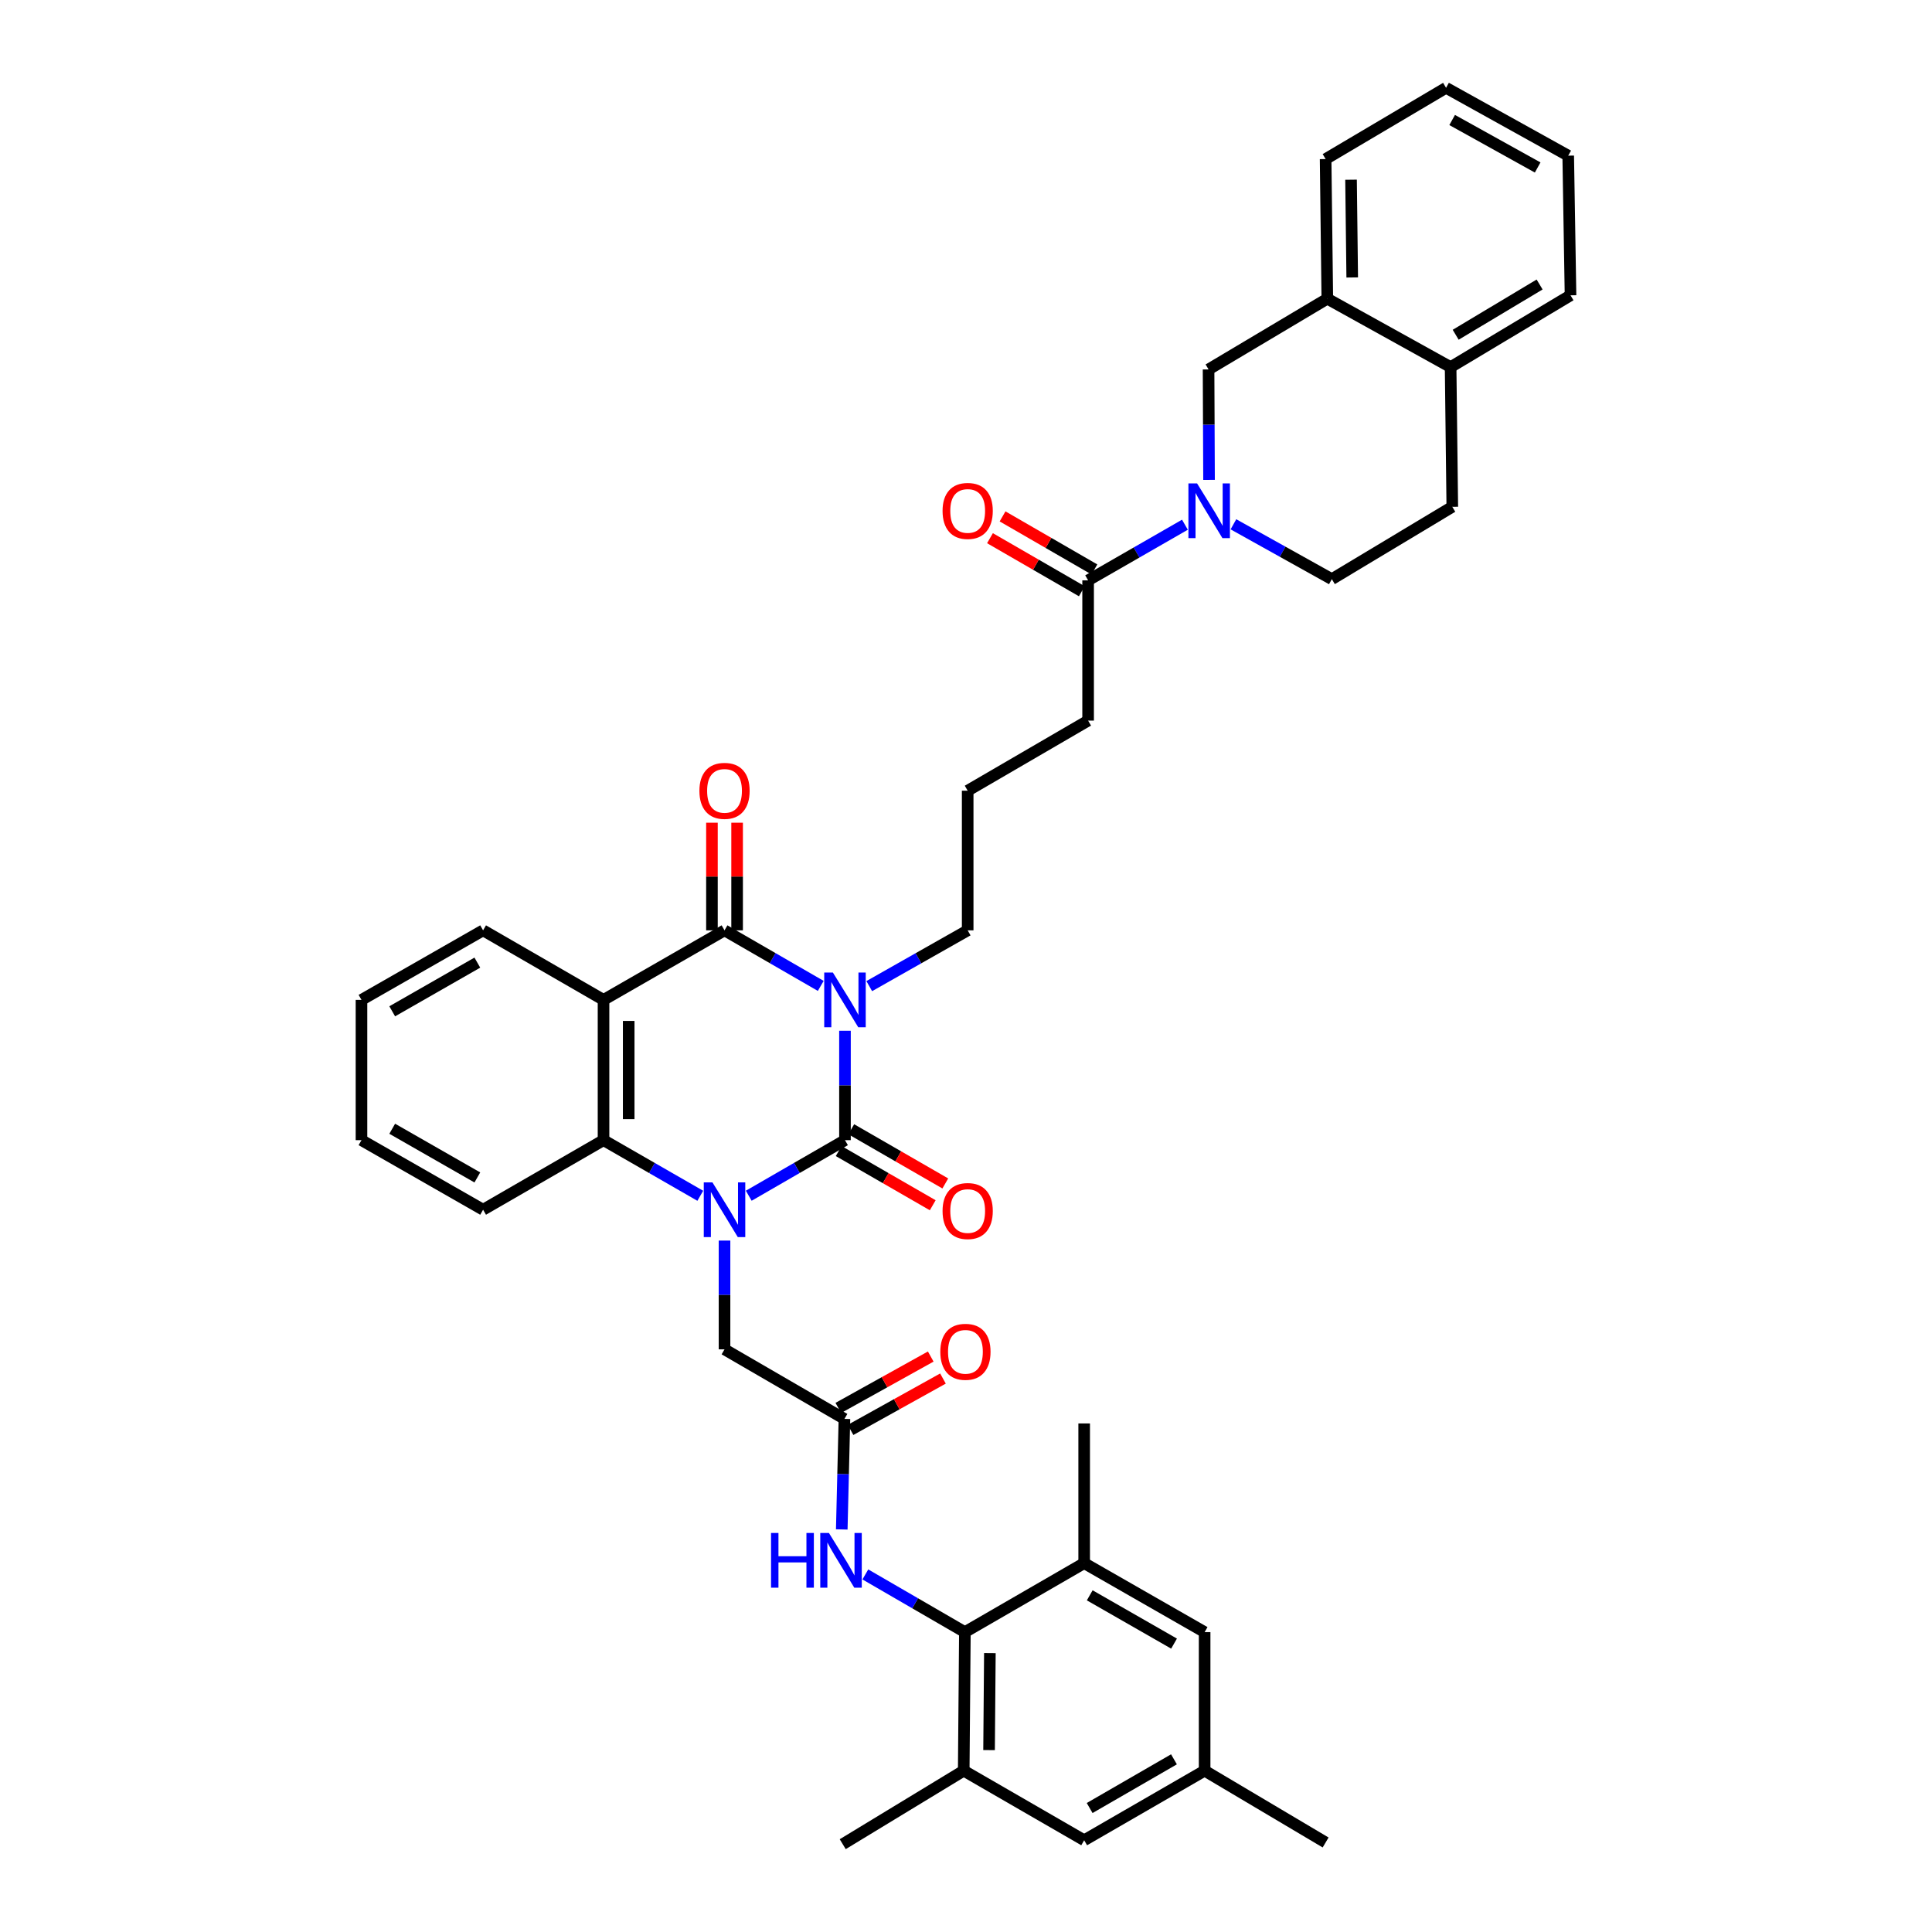 <?xml version='1.0' encoding='iso-8859-1'?>
<svg version='1.1' baseProfile='full'
              xmlns='http://www.w3.org/2000/svg'
                      xmlns:rdkit='http://www.rdkit.org/xml'
                      xmlns:xlink='http://www.w3.org/1999/xlink'
                  xml:space='preserve'
width='1000px' height='1000px' viewBox='0 0 1000 1000'>
<!-- END OF HEADER -->
<rect style='opacity:1.0;fill:#FFFFFF;stroke:none' width='1000' height='1000' x='0' y='0'> </rect>
<path class='bond-0' d='M 437.358,533.517 L 437.358,561.83' style='fill:none;fill-rule:evenodd;stroke:#0000FF;stroke-width:6px;stroke-linecap:butt;stroke-linejoin:miter;stroke-opacity:1' />
<path class='bond-0' d='M 437.358,561.83 L 437.358,590.142' style='fill:none;fill-rule:evenodd;stroke:#000000;stroke-width:6px;stroke-linecap:butt;stroke-linejoin:miter;stroke-opacity:1' />
<path class='bond-2' d='M 424.818,510.302 L 399.915,495.924' style='fill:none;fill-rule:evenodd;stroke:#0000FF;stroke-width:6px;stroke-linecap:butt;stroke-linejoin:miter;stroke-opacity:1' />
<path class='bond-2' d='M 399.915,495.924 L 375.013,481.546' style='fill:none;fill-rule:evenodd;stroke:#000000;stroke-width:6px;stroke-linecap:butt;stroke-linejoin:miter;stroke-opacity:1' />
<path class='bond-24' d='M 449.923,510.421 L 475.396,495.983' style='fill:none;fill-rule:evenodd;stroke:#0000FF;stroke-width:6px;stroke-linecap:butt;stroke-linejoin:miter;stroke-opacity:1' />
<path class='bond-24' d='M 475.396,495.983 L 500.868,481.546' style='fill:none;fill-rule:evenodd;stroke:#000000;stroke-width:6px;stroke-linecap:butt;stroke-linejoin:miter;stroke-opacity:1' />
<path class='bond-1' d='M 437.358,590.142 L 412.455,604.526' style='fill:none;fill-rule:evenodd;stroke:#000000;stroke-width:6px;stroke-linecap:butt;stroke-linejoin:miter;stroke-opacity:1' />
<path class='bond-1' d='M 412.455,604.526 L 387.553,618.909' style='fill:none;fill-rule:evenodd;stroke:#0000FF;stroke-width:6px;stroke-linecap:butt;stroke-linejoin:miter;stroke-opacity:1' />
<path class='bond-14' d='M 434.106,595.785 L 458.445,609.813' style='fill:none;fill-rule:evenodd;stroke:#000000;stroke-width:6px;stroke-linecap:butt;stroke-linejoin:miter;stroke-opacity:1' />
<path class='bond-14' d='M 458.445,609.813 L 482.784,623.84' style='fill:none;fill-rule:evenodd;stroke:#FF0000;stroke-width:6px;stroke-linecap:butt;stroke-linejoin:miter;stroke-opacity:1' />
<path class='bond-14' d='M 440.61,584.499 L 464.949,598.527' style='fill:none;fill-rule:evenodd;stroke:#000000;stroke-width:6px;stroke-linecap:butt;stroke-linejoin:miter;stroke-opacity:1' />
<path class='bond-14' d='M 464.949,598.527 L 489.288,612.554' style='fill:none;fill-rule:evenodd;stroke:#FF0000;stroke-width:6px;stroke-linecap:butt;stroke-linejoin:miter;stroke-opacity:1' />
<path class='bond-10' d='M 375.013,642.119 L 375.013,670.269' style='fill:none;fill-rule:evenodd;stroke:#0000FF;stroke-width:6px;stroke-linecap:butt;stroke-linejoin:miter;stroke-opacity:1' />
<path class='bond-10' d='M 375.013,670.269 L 375.013,698.419' style='fill:none;fill-rule:evenodd;stroke:#000000;stroke-width:6px;stroke-linecap:butt;stroke-linejoin:miter;stroke-opacity:1' />
<path class='bond-39' d='M 362.467,618.939 L 337.426,604.54' style='fill:none;fill-rule:evenodd;stroke:#0000FF;stroke-width:6px;stroke-linecap:butt;stroke-linejoin:miter;stroke-opacity:1' />
<path class='bond-39' d='M 337.426,604.54 L 312.385,590.142' style='fill:none;fill-rule:evenodd;stroke:#000000;stroke-width:6px;stroke-linecap:butt;stroke-linejoin:miter;stroke-opacity:1' />
<path class='bond-3' d='M 375.013,481.546 L 312.385,517.542' style='fill:none;fill-rule:evenodd;stroke:#000000;stroke-width:6px;stroke-linecap:butt;stroke-linejoin:miter;stroke-opacity:1' />
<path class='bond-16' d='M 381.526,481.546 L 381.526,453.689' style='fill:none;fill-rule:evenodd;stroke:#000000;stroke-width:6px;stroke-linecap:butt;stroke-linejoin:miter;stroke-opacity:1' />
<path class='bond-16' d='M 381.526,453.689 L 381.526,425.832' style='fill:none;fill-rule:evenodd;stroke:#FF0000;stroke-width:6px;stroke-linecap:butt;stroke-linejoin:miter;stroke-opacity:1' />
<path class='bond-16' d='M 368.5,481.546 L 368.5,453.689' style='fill:none;fill-rule:evenodd;stroke:#000000;stroke-width:6px;stroke-linecap:butt;stroke-linejoin:miter;stroke-opacity:1' />
<path class='bond-16' d='M 368.5,453.689 L 368.5,425.832' style='fill:none;fill-rule:evenodd;stroke:#FF0000;stroke-width:6px;stroke-linecap:butt;stroke-linejoin:miter;stroke-opacity:1' />
<path class='bond-4' d='M 312.385,517.542 L 312.385,590.142' style='fill:none;fill-rule:evenodd;stroke:#000000;stroke-width:6px;stroke-linecap:butt;stroke-linejoin:miter;stroke-opacity:1' />
<path class='bond-4' d='M 325.411,528.432 L 325.411,579.252' style='fill:none;fill-rule:evenodd;stroke:#000000;stroke-width:6px;stroke-linecap:butt;stroke-linejoin:miter;stroke-opacity:1' />
<path class='bond-26' d='M 312.385,517.542 L 250.047,481.546' style='fill:none;fill-rule:evenodd;stroke:#000000;stroke-width:6px;stroke-linecap:butt;stroke-linejoin:miter;stroke-opacity:1' />
<path class='bond-27' d='M 312.385,590.142 L 250.047,626.152' style='fill:none;fill-rule:evenodd;stroke:#000000;stroke-width:6px;stroke-linecap:butt;stroke-linejoin:miter;stroke-opacity:1' />
<path class='bond-5' d='M 613.316,271.587 L 588.261,285.987' style='fill:none;fill-rule:evenodd;stroke:#0000FF;stroke-width:6px;stroke-linecap:butt;stroke-linejoin:miter;stroke-opacity:1' />
<path class='bond-5' d='M 588.261,285.987 L 563.206,300.386' style='fill:none;fill-rule:evenodd;stroke:#000000;stroke-width:6px;stroke-linecap:butt;stroke-linejoin:miter;stroke-opacity:1' />
<path class='bond-13' d='M 625.795,248.387 L 625.673,219.799' style='fill:none;fill-rule:evenodd;stroke:#0000FF;stroke-width:6px;stroke-linecap:butt;stroke-linejoin:miter;stroke-opacity:1' />
<path class='bond-13' d='M 625.673,219.799 L 625.552,191.212' style='fill:none;fill-rule:evenodd;stroke:#000000;stroke-width:6px;stroke-linecap:butt;stroke-linejoin:miter;stroke-opacity:1' />
<path class='bond-17' d='M 638.42,271.376 L 663.89,285.574' style='fill:none;fill-rule:evenodd;stroke:#0000FF;stroke-width:6px;stroke-linecap:butt;stroke-linejoin:miter;stroke-opacity:1' />
<path class='bond-17' d='M 663.89,285.574 L 689.359,299.771' style='fill:none;fill-rule:evenodd;stroke:#000000;stroke-width:6px;stroke-linecap:butt;stroke-linejoin:miter;stroke-opacity:1' />
<path class='bond-6' d='M 499.421,844.784 L 473.662,829.853' style='fill:none;fill-rule:evenodd;stroke:#000000;stroke-width:6px;stroke-linecap:butt;stroke-linejoin:miter;stroke-opacity:1' />
<path class='bond-6' d='M 473.662,829.853 L 447.903,814.922' style='fill:none;fill-rule:evenodd;stroke:#0000FF;stroke-width:6px;stroke-linecap:butt;stroke-linejoin:miter;stroke-opacity:1' />
<path class='bond-11' d='M 499.421,844.784 L 498.82,916.501' style='fill:none;fill-rule:evenodd;stroke:#000000;stroke-width:6px;stroke-linecap:butt;stroke-linejoin:miter;stroke-opacity:1' />
<path class='bond-11' d='M 512.357,855.651 L 511.936,905.853' style='fill:none;fill-rule:evenodd;stroke:#000000;stroke-width:6px;stroke-linecap:butt;stroke-linejoin:miter;stroke-opacity:1' />
<path class='bond-12' d='M 499.421,844.784 L 561.166,809.078' style='fill:none;fill-rule:evenodd;stroke:#000000;stroke-width:6px;stroke-linecap:butt;stroke-linejoin:miter;stroke-opacity:1' />
<path class='bond-7' d='M 563.206,300.386 L 563.206,372.986' style='fill:none;fill-rule:evenodd;stroke:#000000;stroke-width:6px;stroke-linecap:butt;stroke-linejoin:miter;stroke-opacity:1' />
<path class='bond-21' d='M 566.464,294.747 L 542.695,281.016' style='fill:none;fill-rule:evenodd;stroke:#000000;stroke-width:6px;stroke-linecap:butt;stroke-linejoin:miter;stroke-opacity:1' />
<path class='bond-21' d='M 542.695,281.016 L 518.926,267.285' style='fill:none;fill-rule:evenodd;stroke:#FF0000;stroke-width:6px;stroke-linecap:butt;stroke-linejoin:miter;stroke-opacity:1' />
<path class='bond-21' d='M 559.949,306.026 L 536.179,292.296' style='fill:none;fill-rule:evenodd;stroke:#000000;stroke-width:6px;stroke-linecap:butt;stroke-linejoin:miter;stroke-opacity:1' />
<path class='bond-21' d='M 536.179,292.296 L 512.41,278.565' style='fill:none;fill-rule:evenodd;stroke:#FF0000;stroke-width:6px;stroke-linecap:butt;stroke-linejoin:miter;stroke-opacity:1' />
<path class='bond-8' d='M 437.076,734.43 L 375.013,698.419' style='fill:none;fill-rule:evenodd;stroke:#000000;stroke-width:6px;stroke-linecap:butt;stroke-linejoin:miter;stroke-opacity:1' />
<path class='bond-9' d='M 437.076,734.43 L 436.386,763.031' style='fill:none;fill-rule:evenodd;stroke:#000000;stroke-width:6px;stroke-linecap:butt;stroke-linejoin:miter;stroke-opacity:1' />
<path class='bond-9' d='M 436.386,763.031 L 435.696,791.633' style='fill:none;fill-rule:evenodd;stroke:#0000FF;stroke-width:6px;stroke-linecap:butt;stroke-linejoin:miter;stroke-opacity:1' />
<path class='bond-22' d='M 440.24,740.123 L 464.159,726.826' style='fill:none;fill-rule:evenodd;stroke:#000000;stroke-width:6px;stroke-linecap:butt;stroke-linejoin:miter;stroke-opacity:1' />
<path class='bond-22' d='M 464.159,726.826 L 488.077,713.529' style='fill:none;fill-rule:evenodd;stroke:#FF0000;stroke-width:6px;stroke-linecap:butt;stroke-linejoin:miter;stroke-opacity:1' />
<path class='bond-22' d='M 433.911,728.737 L 457.829,715.441' style='fill:none;fill-rule:evenodd;stroke:#000000;stroke-width:6px;stroke-linecap:butt;stroke-linejoin:miter;stroke-opacity:1' />
<path class='bond-22' d='M 457.829,715.441 L 481.747,702.144' style='fill:none;fill-rule:evenodd;stroke:#FF0000;stroke-width:6px;stroke-linecap:butt;stroke-linejoin:miter;stroke-opacity:1' />
<path class='bond-18' d='M 498.82,916.501 L 561.166,952.512' style='fill:none;fill-rule:evenodd;stroke:#000000;stroke-width:6px;stroke-linecap:butt;stroke-linejoin:miter;stroke-opacity:1' />
<path class='bond-30' d='M 498.82,916.501 L 436.193,954.545' style='fill:none;fill-rule:evenodd;stroke:#000000;stroke-width:6px;stroke-linecap:butt;stroke-linejoin:miter;stroke-opacity:1' />
<path class='bond-19' d='M 561.166,809.078 L 623.511,844.784' style='fill:none;fill-rule:evenodd;stroke:#000000;stroke-width:6px;stroke-linecap:butt;stroke-linejoin:miter;stroke-opacity:1' />
<path class='bond-19' d='M 564.044,825.738 L 607.685,850.732' style='fill:none;fill-rule:evenodd;stroke:#000000;stroke-width:6px;stroke-linecap:butt;stroke-linejoin:miter;stroke-opacity:1' />
<path class='bond-31' d='M 561.166,809.078 L 561.166,736.775' style='fill:none;fill-rule:evenodd;stroke:#000000;stroke-width:6px;stroke-linecap:butt;stroke-linejoin:miter;stroke-opacity:1' />
<path class='bond-15' d='M 625.552,191.212 L 687.014,154.615' style='fill:none;fill-rule:evenodd;stroke:#000000;stroke-width:6px;stroke-linecap:butt;stroke-linejoin:miter;stroke-opacity:1' />
<path class='bond-32' d='M 687.014,154.615 L 686.139,82.333' style='fill:none;fill-rule:evenodd;stroke:#000000;stroke-width:6px;stroke-linecap:butt;stroke-linejoin:miter;stroke-opacity:1' />
<path class='bond-32' d='M 699.908,143.615 L 699.295,93.018' style='fill:none;fill-rule:evenodd;stroke:#000000;stroke-width:6px;stroke-linecap:butt;stroke-linejoin:miter;stroke-opacity:1' />
<path class='bond-41' d='M 687.014,154.615 L 750.836,190.018' style='fill:none;fill-rule:evenodd;stroke:#000000;stroke-width:6px;stroke-linecap:butt;stroke-linejoin:miter;stroke-opacity:1' />
<path class='bond-25' d='M 689.359,299.771 L 751.704,262.328' style='fill:none;fill-rule:evenodd;stroke:#000000;stroke-width:6px;stroke-linecap:butt;stroke-linejoin:miter;stroke-opacity:1' />
<path class='bond-42' d='M 561.166,952.512 L 623.511,916.501' style='fill:none;fill-rule:evenodd;stroke:#000000;stroke-width:6px;stroke-linecap:butt;stroke-linejoin:miter;stroke-opacity:1' />
<path class='bond-42' d='M 564.002,935.83 L 607.644,910.623' style='fill:none;fill-rule:evenodd;stroke:#000000;stroke-width:6px;stroke-linecap:butt;stroke-linejoin:miter;stroke-opacity:1' />
<path class='bond-23' d='M 623.511,844.784 L 623.511,916.501' style='fill:none;fill-rule:evenodd;stroke:#000000;stroke-width:6px;stroke-linecap:butt;stroke-linejoin:miter;stroke-opacity:1' />
<path class='bond-20' d='M 750.836,190.018 L 751.704,262.328' style='fill:none;fill-rule:evenodd;stroke:#000000;stroke-width:6px;stroke-linecap:butt;stroke-linejoin:miter;stroke-opacity:1' />
<path class='bond-33' d='M 750.836,190.018 L 812.899,152.856' style='fill:none;fill-rule:evenodd;stroke:#000000;stroke-width:6px;stroke-linecap:butt;stroke-linejoin:miter;stroke-opacity:1' />
<path class='bond-33' d='M 753.454,173.267 L 796.898,147.254' style='fill:none;fill-rule:evenodd;stroke:#000000;stroke-width:6px;stroke-linecap:butt;stroke-linejoin:miter;stroke-opacity:1' />
<path class='bond-34' d='M 623.511,916.501 L 686.139,953.663' style='fill:none;fill-rule:evenodd;stroke:#000000;stroke-width:6px;stroke-linecap:butt;stroke-linejoin:miter;stroke-opacity:1' />
<path class='bond-29' d='M 500.868,481.546 L 500.868,409.265' style='fill:none;fill-rule:evenodd;stroke:#000000;stroke-width:6px;stroke-linecap:butt;stroke-linejoin:miter;stroke-opacity:1' />
<path class='bond-35' d='M 250.047,481.546 L 187.101,517.542' style='fill:none;fill-rule:evenodd;stroke:#000000;stroke-width:6px;stroke-linecap:butt;stroke-linejoin:miter;stroke-opacity:1' />
<path class='bond-35' d='M 247.072,498.253 L 203.009,523.451' style='fill:none;fill-rule:evenodd;stroke:#000000;stroke-width:6px;stroke-linecap:butt;stroke-linejoin:miter;stroke-opacity:1' />
<path class='bond-40' d='M 250.047,626.152 L 187.101,590.142' style='fill:none;fill-rule:evenodd;stroke:#000000;stroke-width:6px;stroke-linecap:butt;stroke-linejoin:miter;stroke-opacity:1' />
<path class='bond-40' d='M 247.074,609.444 L 203.011,584.237' style='fill:none;fill-rule:evenodd;stroke:#000000;stroke-width:6px;stroke-linecap:butt;stroke-linejoin:miter;stroke-opacity:1' />
<path class='bond-28' d='M 563.206,372.986 L 500.868,409.265' style='fill:none;fill-rule:evenodd;stroke:#000000;stroke-width:6px;stroke-linecap:butt;stroke-linejoin:miter;stroke-opacity:1' />
<path class='bond-37' d='M 686.139,82.333 L 748.477,45.455' style='fill:none;fill-rule:evenodd;stroke:#000000;stroke-width:6px;stroke-linecap:butt;stroke-linejoin:miter;stroke-opacity:1' />
<path class='bond-38' d='M 812.899,152.856 L 811.705,80.568' style='fill:none;fill-rule:evenodd;stroke:#000000;stroke-width:6px;stroke-linecap:butt;stroke-linejoin:miter;stroke-opacity:1' />
<path class='bond-36' d='M 187.101,517.542 L 187.101,590.142' style='fill:none;fill-rule:evenodd;stroke:#000000;stroke-width:6px;stroke-linecap:butt;stroke-linejoin:miter;stroke-opacity:1' />
<path class='bond-43' d='M 748.477,45.455 L 811.705,80.568' style='fill:none;fill-rule:evenodd;stroke:#000000;stroke-width:6px;stroke-linecap:butt;stroke-linejoin:miter;stroke-opacity:1' />
<path class='bond-43' d='M 751.637,62.11 L 795.896,86.689' style='fill:none;fill-rule:evenodd;stroke:#000000;stroke-width:6px;stroke-linecap:butt;stroke-linejoin:miter;stroke-opacity:1' />
<path  class='atom-0' d='M 431.098 503.382
L 440.378 518.382
Q 441.298 519.862, 442.778 522.542
Q 444.258 525.222, 444.338 525.382
L 444.338 503.382
L 448.098 503.382
L 448.098 531.702
L 444.218 531.702
L 434.258 515.302
Q 433.098 513.382, 431.858 511.182
Q 430.658 508.982, 430.298 508.302
L 430.298 531.702
L 426.618 531.702
L 426.618 503.382
L 431.098 503.382
' fill='#0000FF'/>
<path  class='atom-2' d='M 368.753 611.992
L 378.033 626.992
Q 378.953 628.472, 380.433 631.152
Q 381.913 633.832, 381.993 633.992
L 381.993 611.992
L 385.753 611.992
L 385.753 640.312
L 381.873 640.312
L 371.913 623.912
Q 370.753 621.992, 369.513 619.792
Q 368.313 617.592, 367.953 616.912
L 367.953 640.312
L 364.273 640.312
L 364.273 611.992
L 368.753 611.992
' fill='#0000FF'/>
<path  class='atom-6' d='M 619.603 250.216
L 628.883 265.216
Q 629.803 266.696, 631.283 269.376
Q 632.763 272.056, 632.843 272.216
L 632.843 250.216
L 636.603 250.216
L 636.603 278.536
L 632.723 278.536
L 622.763 262.136
Q 621.603 260.216, 620.363 258.016
Q 619.163 255.816, 618.803 255.136
L 618.803 278.536
L 615.123 278.536
L 615.123 250.216
L 619.603 250.216
' fill='#0000FF'/>
<path  class='atom-10' d='M 399.09 793.463
L 402.93 793.463
L 402.93 805.503
L 417.41 805.503
L 417.41 793.463
L 421.25 793.463
L 421.25 821.783
L 417.41 821.783
L 417.41 808.703
L 402.93 808.703
L 402.93 821.783
L 399.09 821.783
L 399.09 793.463
' fill='#0000FF'/>
<path  class='atom-10' d='M 429.05 793.463
L 438.33 808.463
Q 439.25 809.943, 440.73 812.623
Q 442.21 815.303, 442.29 815.463
L 442.29 793.463
L 446.05 793.463
L 446.05 821.783
L 442.17 821.783
L 432.21 805.383
Q 431.05 803.463, 429.81 801.263
Q 428.61 799.063, 428.25 798.383
L 428.25 821.783
L 424.57 821.783
L 424.57 793.463
L 429.05 793.463
' fill='#0000FF'/>
<path  class='atom-15' d='M 487.868 626.826
Q 487.868 620.026, 491.228 616.226
Q 494.588 612.426, 500.868 612.426
Q 507.148 612.426, 510.508 616.226
Q 513.868 620.026, 513.868 626.826
Q 513.868 633.706, 510.468 637.626
Q 507.068 641.506, 500.868 641.506
Q 494.628 641.506, 491.228 637.626
Q 487.868 633.746, 487.868 626.826
M 500.868 638.306
Q 505.188 638.306, 507.508 635.426
Q 509.868 632.506, 509.868 626.826
Q 509.868 621.266, 507.508 618.466
Q 505.188 615.626, 500.868 615.626
Q 496.548 615.626, 494.188 618.426
Q 491.868 621.226, 491.868 626.826
Q 491.868 632.546, 494.188 635.426
Q 496.548 638.306, 500.868 638.306
' fill='#FF0000'/>
<path  class='atom-17' d='M 362.013 409.345
Q 362.013 402.545, 365.373 398.745
Q 368.733 394.945, 375.013 394.945
Q 381.293 394.945, 384.653 398.745
Q 388.013 402.545, 388.013 409.345
Q 388.013 416.225, 384.613 420.145
Q 381.213 424.025, 375.013 424.025
Q 368.773 424.025, 365.373 420.145
Q 362.013 416.265, 362.013 409.345
M 375.013 420.825
Q 379.333 420.825, 381.653 417.945
Q 384.013 415.025, 384.013 409.345
Q 384.013 403.785, 381.653 400.985
Q 379.333 398.145, 375.013 398.145
Q 370.693 398.145, 368.333 400.945
Q 366.013 403.745, 366.013 409.345
Q 366.013 415.065, 368.333 417.945
Q 370.693 420.825, 375.013 420.825
' fill='#FF0000'/>
<path  class='atom-22' d='M 487.868 264.456
Q 487.868 257.656, 491.228 253.856
Q 494.588 250.056, 500.868 250.056
Q 507.148 250.056, 510.508 253.856
Q 513.868 257.656, 513.868 264.456
Q 513.868 271.336, 510.468 275.256
Q 507.068 279.136, 500.868 279.136
Q 494.628 279.136, 491.228 275.256
Q 487.868 271.376, 487.868 264.456
M 500.868 275.936
Q 505.188 275.936, 507.508 273.056
Q 509.868 270.136, 509.868 264.456
Q 509.868 258.896, 507.508 256.096
Q 505.188 253.256, 500.868 253.256
Q 496.548 253.256, 494.188 256.056
Q 491.868 258.856, 491.868 264.456
Q 491.868 270.176, 494.188 273.056
Q 496.548 275.936, 500.868 275.936
' fill='#FF0000'/>
<path  class='atom-23' d='M 486.703 699.694
Q 486.703 692.894, 490.063 689.094
Q 493.423 685.294, 499.703 685.294
Q 505.983 685.294, 509.343 689.094
Q 512.703 692.894, 512.703 699.694
Q 512.703 706.574, 509.303 710.494
Q 505.903 714.374, 499.703 714.374
Q 493.463 714.374, 490.063 710.494
Q 486.703 706.614, 486.703 699.694
M 499.703 711.174
Q 504.023 711.174, 506.343 708.294
Q 508.703 705.374, 508.703 699.694
Q 508.703 694.134, 506.343 691.334
Q 504.023 688.494, 499.703 688.494
Q 495.383 688.494, 493.023 691.294
Q 490.703 694.094, 490.703 699.694
Q 490.703 705.414, 493.023 708.294
Q 495.383 711.174, 499.703 711.174
' fill='#FF0000'/>
</svg>
